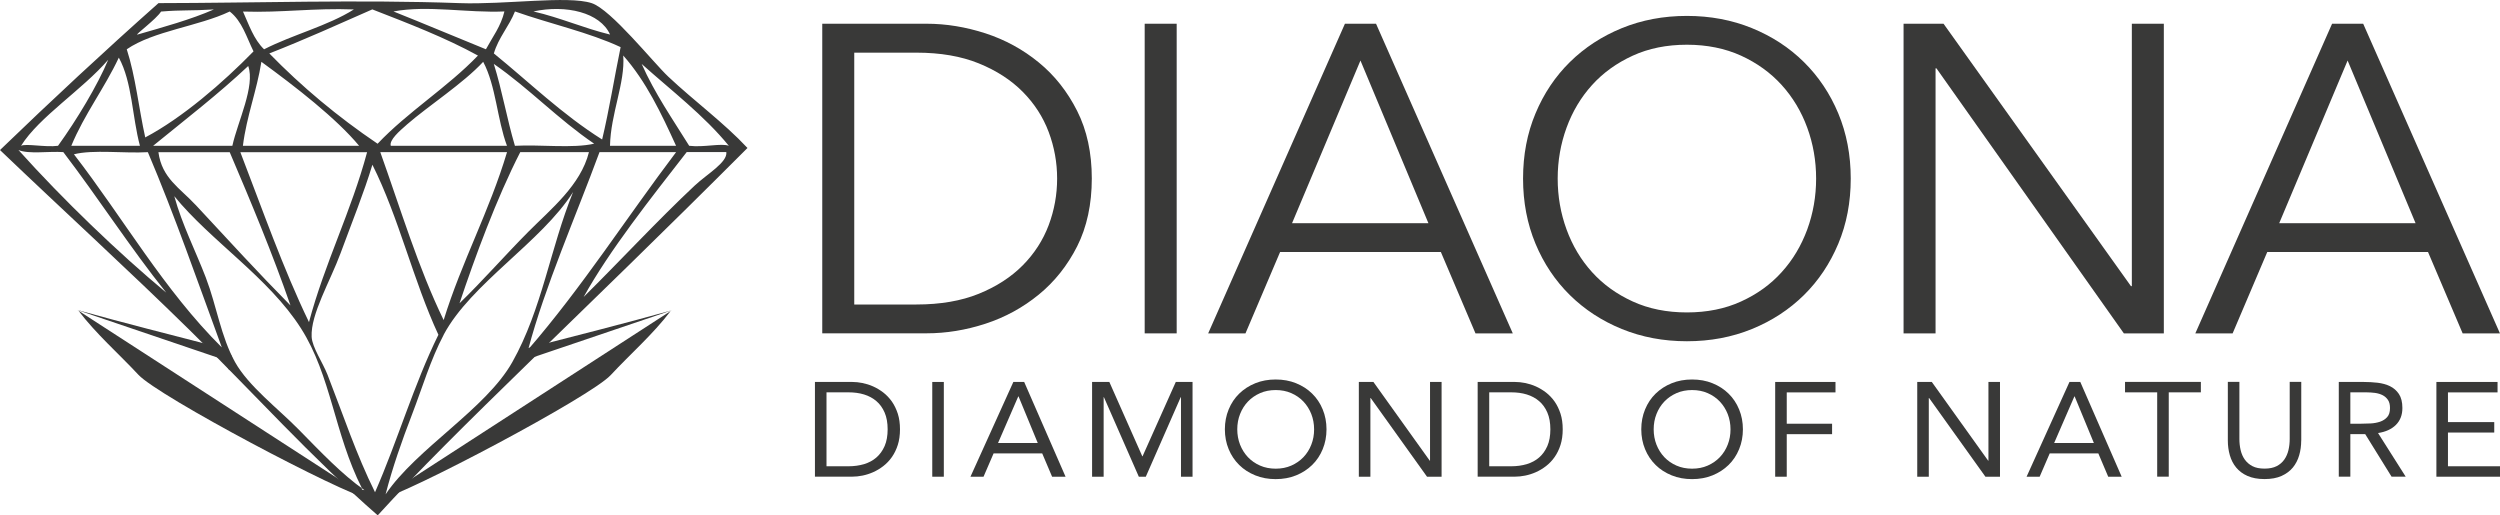 <?xml version="1.0" encoding="UTF-8"?>
<svg id="Ebene_1" data-name="Ebene 1" xmlns="http://www.w3.org/2000/svg" viewBox="0 0 447.7 92.29">
  <defs>
    <style>
      .cls-1 {
        fill-rule: evenodd;
      }

      .cls-1, .cls-2 {
        fill: #393938;
        stroke-width: 0px;
      }
    </style>
  </defs>
  <g>
    <path class="cls-1" d="m67.64,92.29c-11.99-10.48-22.35-22.05-33.58-33.08C22.95,48.29,11.27,37.65,0,26.87,9.26,17.94,18.7,9.15,28.38.56c17.14-.02,35.76-.66,53.92,0,8.18.3,19.38-1.39,23.65,0,3.46,1.12,11.04,10.64,13.72,13.16,4.63,4.36,9.94,8.23,14.19,12.78-30.34,30.37-52.01,50.19-66.22,65.79ZM28.85,2.06c-.88,1.39-4.69,4.18-4.26,4.14,4.74-1.37,9.55-2.69,13.72-4.51-4.24.27-5.62.06-9.46.38Zm14.66,0c1.08,2.4,1.93,4.98,3.78,6.77,5.08-2.61,11.43-4.2,16.08-7.14-7.13-.28-12.79.61-19.86.38Zm23.17-.38c-6.09,2.68-12.11,5.41-18.45,7.89,5.78,5.93,12.23,11.33,19.39,16.17,5.41-5.72,12.52-10.1,17.97-15.79-5.78-3.18-12.36-5.72-18.92-8.27Zm20.34,7.14c1.18-2.19,2.69-4.13,3.31-6.77-6.68.29-13.69-1.15-19.87,0,5.57,2.22,11.02,4.53,16.55,6.77Zm22.23-2.63c-1.76-3.96-7.92-5.4-13.72-4.14,4.88,1.13,8.89,2.96,13.72,4.14Zm-86.55,2.63c1.58,4.89,2.15,10.57,3.31,15.79,6.63-3.51,13.88-9.76,19.39-15.41-1.25-2.52-2.03-5.4-4.26-7.14-5.62,2.67-13.62,3.46-18.45,6.77Zm65.74.75c6.39,5.19,12.18,10.87,19.39,15.41,1.28-5.37,2.18-11.05,3.31-16.54-5.65-2.65-12.7-4.19-18.92-6.39-1.05,2.67-2.95,4.67-3.78,7.52Zm20.81,16.54h11.82c-2.64-5.8-5.36-11.53-9.46-16.17.37,4.88-2.26,10.44-2.37,16.17Zm-96.49,0h12.3c-1.39-5.16-1.38-11.43-3.78-15.79-2.57,5.48-6.17,10.13-8.51,15.79Zm-8.99,0c.91-.45,4.33.3,6.62,0,3.34-4.62,7.11-10.89,8.99-15.41-4.61,5.36-12.37,10.22-15.61,15.41Zm39.73,0h20.81c-4.08-4.91-11.33-10.54-17.5-15.04-.83,5.23-2.64,9.69-3.31,15.04Zm29.32-3.76c-1.29,1.12-3.15,2.74-2.84,3.76h20.81c-1.77-4.73-1.96-10.72-4.26-15.04-3.6,3.89-9.71,7.8-13.72,11.28Zm19.39,3.76c4.57-.25,10.4.5,14.19-.38-6.47-4.39-11.58-9.85-17.97-14.29,1.48,4.71,2.36,9.9,3.78,14.66Zm31.22,0c2.63.32,5.74-.51,7.09,0-4.47-5.47-10.28-9.88-15.61-14.66,2.34,5.28,5.54,9.88,8.51,14.66Zm-96.01,0h14.19c.94-4.29,4.13-10.72,2.84-14.29-5.34,5.03-11.27,9.59-17.03,14.29Zm2.37,26.32c-6.5-8.11-12.14-16.92-18.45-25.19-2.6-.19-6.2.41-8.04-.38,8.02,8.92,17.86,18.39,26.49,25.56Zm9.93,9.78c-4.31-11.74-8.43-23.63-13.24-34.96-4.26.25-9.77-.5-13.24.38,8.88,11.49,16.1,24.29,26.49,34.59Zm-4.73-25.56c5.86,6.31,11.29,12.24,17.03,18.05-3.27-9.43-7.05-18.46-10.88-27.44h-12.77c.62,4.65,3.86,6.42,6.62,9.4Zm20.34,21.05c2.84-10.65,7.56-19.81,10.41-30.45h-22.7c3.96,10.26,7.62,20.76,12.3,30.45Zm24.12-.38c3.23-10.47,8.21-19.54,11.35-30.08h-22.7c3.63,10.15,6.78,20.68,11.35,30.08Zm2.84-3.01c4.32-4.2,8.1-8.55,12.3-12.78,4.05-4.08,9.4-8.36,10.88-14.29h-12.3c-4.25,8.28-8.13,18.86-10.88,27.07Zm25.07-27.07c-4.25,11.53-9.78,24.05-12.77,35.34,9.65-11.13,17.61-23.6,26.49-35.34h-13.72Zm15.61,0c-6.38,8.21-13.82,17.58-18.45,25.94,6.35-6.27,13.35-13.83,19.87-19.93,2.25-2.11,5.93-4.18,5.68-6.02h-7.09Zm-61.96,18.05c-1.87,5.08-5.41,10.99-5.2,15.04.1,1.87,1.99,4.6,2.84,6.77,2.89,7.4,5.15,14.28,8.51,21.05,4.04-9.2,6.95-19.29,11.35-28.2-4.51-9.7-7.06-20.96-11.82-30.45-1.54,5.08-3.58,10.09-5.68,15.79Zm18.45,14.66c-2.35,4.43-3.87,9.59-5.68,14.29-1.82,4.73-3.48,9.45-4.73,14.29,5.55-8.23,17.96-15.26,22.7-23.69,5.33-9.47,6.77-20.33,10.88-30.45-5.67,8.96-18.32,16.41-23.18,25.56Zm-42.57-10.15c1.9,4.96,2.66,10.46,5.2,15.04,2.38,4.28,7.74,8.36,11.35,12.03,4.06,4.13,7.74,8.03,11.82,10.9-.29-.02-.56-.06-.47-.38-4.93-9.78-5.48-20.08-10.88-28.57-5.79-9.12-16.18-15.67-22.7-23.69,1.41,5.13,3.81,9.78,5.68,14.66Z"/>
    <path class="cls-1" d="m13.76,55.49c8.42,2.34,16.77,4.45,25.7,6.76,4.21,1.08,1.34,6.71,1.11,2.33"/>
    <path class="cls-1" d="m14.04,55.63c3.23,4.23,7.18,7.66,10.74,11.48,3.62,3.89,36.4,21.22,41.52,22.34"/>
    <path class="cls-1" d="m93.55,64.64c-.23,4.39-3.1-1.24,1.11-2.33,8.93-2.3,17.28-4.41,25.7-6.76"/>
    <path class="cls-1" d="m67.84,89.52c5.11-1.12,37.9-18.45,41.52-22.34,3.56-3.83,7.52-7.25,10.74-11.48"/>
  </g>
  <g>
    <path class="cls-2" d="m147.25,4.25h18.69c3.5,0,7.01.58,10.54,1.72,3.52,1.15,6.71,2.89,9.54,5.21,2.84,2.32,5.13,5.22,6.88,8.69,1.75,3.47,2.62,7.51,2.62,12.1s-.88,8.69-2.62,12.14c-1.75,3.45-4.04,6.33-6.88,8.65-2.84,2.32-6.02,4.06-9.54,5.21-3.53,1.15-7.04,1.72-10.54,1.72h-18.69V4.25Zm5.73,50.28h11.13c4.29,0,8.02-.64,11.17-1.92,3.15-1.28,5.78-2.98,7.87-5.09s3.64-4.52,4.65-7.2c1.01-2.69,1.51-5.47,1.51-8.34s-.5-5.65-1.51-8.34c-1.01-2.69-2.56-5.09-4.65-7.2s-4.72-3.81-7.87-5.09c-3.15-1.28-6.88-1.92-11.17-1.92h-11.13v45.11Z"/>
    <path class="cls-2" d="m210.72,59.7h-5.73V4.25h5.73v55.45Z"/>
    <path class="cls-2" d="m223.04,59.7h-6.68l24.49-55.45h5.57l24.49,55.45h-6.68l-6.2-14.57h-28.79l-6.2,14.57Zm8.35-19.73h24.41l-12.17-29.13-12.25,29.13Z"/>
    <path class="cls-2" d="m331.43,31.98c0,4.23-.74,8.12-2.23,11.67-1.49,3.55-3.54,6.62-6.16,9.2s-5.72,4.61-9.3,6.07-7.46,2.19-11.65,2.19-8.07-.73-11.65-2.19-6.68-3.49-9.3-6.07-4.68-5.65-6.16-9.2c-1.48-3.55-2.23-7.44-2.23-11.67s.74-8.12,2.23-11.67c1.48-3.55,3.54-6.62,6.16-9.2s5.73-4.61,9.3-6.07c3.58-1.46,7.46-2.19,11.65-2.19s8.07.73,11.65,2.19c3.58,1.46,6.68,3.48,9.3,6.07s4.68,5.65,6.16,9.2c1.48,3.55,2.23,7.44,2.23,11.67Zm-6.2,0c0-3.18-.53-6.23-1.59-9.12-1.06-2.9-2.59-5.44-4.58-7.64-1.99-2.19-4.41-3.94-7.27-5.25-2.86-1.3-6.1-1.96-9.7-1.96s-6.84.65-9.7,1.96-5.29,3.05-7.28,5.25-3.51,4.74-4.57,7.64c-1.06,2.9-1.59,5.94-1.59,9.12s.53,6.23,1.59,9.12c1.06,2.9,2.58,5.44,4.57,7.64s4.41,3.94,7.28,5.25c2.86,1.31,6.1,1.96,9.7,1.96s6.84-.65,9.7-1.96c2.86-1.3,5.29-3.05,7.27-5.25,1.99-2.19,3.51-4.74,4.58-7.64,1.06-2.9,1.59-5.94,1.59-9.12Z"/>
    <path class="cls-2" d="m381.61,51.24h.16V4.25h5.73v55.45h-7.16l-33.56-47.46h-.16v47.46h-5.73V4.25h7.16l33.56,46.99Z"/>
    <path class="cls-2" d="m399.82,59.7h-6.68l24.49-55.45h5.57l24.49,55.45h-6.68l-6.2-14.57h-28.79l-6.2,14.57Zm8.35-19.73h24.41l-12.17-29.13-12.25,29.13Z"/>
  </g>
  <g>
    <path class="cls-2" d="m145.94,68.4h6.69c.57,0,1.18.06,1.82.19s1.28.33,1.91.61c.63.28,1.24.65,1.82,1.09.58.45,1.09.99,1.54,1.62.44.63.79,1.36,1.06,2.18.26.82.39,1.75.39,2.79s-.13,1.97-.39,2.79c-.26.82-.62,1.55-1.06,2.18-.44.63-.96,1.17-1.54,1.62-.58.45-1.19.81-1.82,1.09-.63.28-1.27.48-1.91.61s-1.25.19-1.82.19h-6.69v-16.97Zm2.07,15.1h3.94c1,0,1.93-.13,2.78-.38.85-.26,1.59-.65,2.21-1.19.62-.53,1.11-1.22,1.48-2.05.36-.83.54-1.83.54-3s-.18-2.17-.54-3c-.36-.83-.85-1.52-1.48-2.05-.62-.53-1.36-.93-2.21-1.19-.85-.26-1.78-.38-2.78-.38h-3.94v13.23Z"/>
    <path class="cls-2" d="m166.95,68.4h2.07v16.97h-2.07v-16.97Z"/>
    <path class="cls-2" d="m181.47,68.4h1.94l7.41,16.97h-2.41l-1.77-4.17h-8.71l-1.8,4.17h-2.34l7.68-16.97Zm.93,2.59h-.05l-3.62,8.34h7.11l-3.44-8.34Z"/>
    <path class="cls-2" d="m195.59,68.4h3.07l5.9,13.31h.05l5.95-13.31h3v16.97h-2.07v-14.24h-.05l-6.25,14.24h-1.25l-6.25-14.24h-.05v14.24h-2.07v-16.97Z"/>
    <path class="cls-2" d="m228.45,85.8c-1.33,0-2.55-.22-3.65-.67-1.11-.45-2.07-1.06-2.88-1.86s-1.44-1.73-1.89-2.83c-.45-1.09-.68-2.28-.68-3.56s.23-2.47.68-3.56c.45-1.1,1.08-2.04,1.89-2.83s1.77-1.41,2.88-1.86c1.11-.45,2.32-.67,3.65-.67s2.55.22,3.65.67c1.11.45,2.07,1.06,2.88,1.86.81.79,1.44,1.73,1.89,2.83.45,1.09.68,2.28.68,3.56s-.23,2.47-.68,3.56c-.45,1.1-1.08,2.04-1.89,2.83-.81.79-1.77,1.41-2.88,1.86-1.11.45-2.33.67-3.65.67Zm0-1.87c1.02,0,1.95-.18,2.79-.55.84-.37,1.57-.87,2.18-1.51.61-.64,1.08-1.39,1.41-2.24.34-.86.5-1.77.5-2.74s-.17-1.89-.5-2.74c-.34-.86-.81-1.6-1.41-2.24-.61-.64-1.33-1.14-2.18-1.51-.84-.37-1.78-.55-2.79-.55s-1.95.18-2.79.55c-.84.37-1.57.87-2.18,1.51-.61.64-1.08,1.39-1.41,2.24-.34.86-.5,1.77-.5,2.74s.17,1.89.5,2.74c.34.86.81,1.6,1.41,2.24.61.64,1.33,1.14,2.18,1.51.84.37,1.78.55,2.79.55Z"/>
    <path class="cls-2" d="m243.34,68.4h2.61l10.09,14.1h.05v-14.1h2.07v16.97h-2.61l-10.09-14.1h-.05v14.1h-2.07v-16.97Z"/>
    <path class="cls-2" d="m264.62,68.4h6.69c.57,0,1.18.06,1.82.19s1.28.33,1.91.61c.63.28,1.24.65,1.82,1.09.58.45,1.09.99,1.54,1.62.44.63.79,1.36,1.06,2.18.26.82.39,1.75.39,2.79s-.13,1.97-.39,2.79c-.26.82-.62,1.55-1.06,2.18-.44.63-.96,1.17-1.54,1.62-.58.45-1.19.81-1.82,1.09-.63.28-1.27.48-1.91.61s-1.25.19-1.82.19h-6.69v-16.97Zm2.07,15.1h3.94c1,0,1.93-.13,2.78-.38.85-.26,1.59-.65,2.21-1.19.62-.53,1.11-1.22,1.48-2.05.36-.83.54-1.83.54-3s-.18-2.17-.54-3c-.36-.83-.85-1.52-1.48-2.05-.62-.53-1.36-.93-2.21-1.19-.85-.26-1.78-.38-2.78-.38h-3.94v13.23Z"/>
    <path class="cls-2" d="m303.02,85.8c-1.33,0-2.55-.22-3.65-.67-1.11-.45-2.07-1.06-2.88-1.86s-1.44-1.73-1.89-2.83c-.45-1.09-.68-2.28-.68-3.56s.23-2.47.68-3.56c.45-1.1,1.08-2.04,1.89-2.83s1.77-1.41,2.88-1.86c1.11-.45,2.32-.67,3.65-.67s2.55.22,3.65.67c1.11.45,2.07,1.06,2.88,1.86.81.79,1.44,1.73,1.89,2.83.45,1.09.68,2.28.68,3.56s-.23,2.47-.68,3.56c-.45,1.1-1.08,2.04-1.89,2.83-.81.79-1.77,1.41-2.88,1.86-1.11.45-2.33.67-3.65.67Zm0-1.87c1.02,0,1.95-.18,2.79-.55.84-.37,1.57-.87,2.18-1.51.61-.64,1.08-1.39,1.41-2.24.34-.86.5-1.77.5-2.74s-.17-1.89-.5-2.74c-.34-.86-.81-1.6-1.41-2.24-.61-.64-1.33-1.14-2.18-1.51-.84-.37-1.78-.55-2.79-.55s-1.95.18-2.79.55c-.84.37-1.57.87-2.18,1.51-.61.64-1.08,1.39-1.41,2.24-.34.86-.5,1.77-.5,2.74s.17,1.89.5,2.74c.34.86.81,1.6,1.41,2.24.61.64,1.33,1.14,2.18,1.51.84.37,1.78.55,2.79.55Z"/>
    <path class="cls-2" d="m317.9,68.4h10.8v1.87h-8.73v5.61h8.12v1.87h-8.12v7.62h-2.07v-16.97Z"/>
    <path class="cls-2" d="m343.34,68.4h2.61l10.09,14.1h.05v-14.1h2.07v16.97h-2.61l-10.09-14.1h-.05v14.1h-2.07v-16.97Z"/>
    <path class="cls-2" d="m370.6,68.4h1.94l7.41,16.97h-2.41l-1.77-4.17h-8.71l-1.8,4.17h-2.34l7.68-16.97Zm.93,2.59h-.05l-3.62,8.34h7.11l-3.44-8.34Z"/>
    <path class="cls-2" d="m394.14,70.26h-5.76v15.1h-2.07v-15.1h-5.76v-1.87h13.58v1.87Z"/>
    <path class="cls-2" d="m412.1,78.89c0,.93-.12,1.81-.36,2.64s-.62,1.56-1.13,2.19c-.52.63-1.19,1.13-2.03,1.51-.84.38-1.85.56-3.05.56s-2.21-.19-3.05-.56-1.51-.88-2.03-1.51c-.52-.63-.89-1.36-1.13-2.19s-.36-1.71-.36-2.64v-10.5h2.07v10.21c0,.69.07,1.35.22,1.99.15.64.39,1.21.74,1.7s.8.89,1.38,1.19c.57.3,1.3.44,2.17.44s1.59-.15,2.16-.44,1.03-.69,1.38-1.19c.34-.49.59-1.06.74-1.7.15-.64.22-1.3.22-1.99v-10.21h2.07v10.5Z"/>
    <path class="cls-2" d="m418.82,68.4h4.45c.84,0,1.67.05,2.5.14.83.1,1.57.3,2.23.62.66.32,1.19.79,1.6,1.4.41.62.62,1.45.62,2.51,0,1.25-.39,2.25-1.16,3.02s-1.84,1.25-3.2,1.46l4.95,7.81h-2.53l-4.72-7.62h-2.66v7.62h-2.07v-16.97Zm2.07,7.48h1.85c.57,0,1.17-.02,1.78-.05.62-.03,1.18-.14,1.7-.31.52-.18.94-.45,1.28-.83.34-.38.5-.91.5-1.62,0-.61-.12-1.1-.37-1.46s-.57-.65-.97-.85c-.4-.2-.85-.33-1.35-.4-.5-.06-1.01-.1-1.51-.1h-2.9v5.61Z"/>
    <path class="cls-2" d="m436.31,68.4h10.95v1.87h-8.88v5.32h8.29v1.87h-8.29v6.04h9.32v1.87h-11.39v-16.97Z"/>
  </g>
</svg>